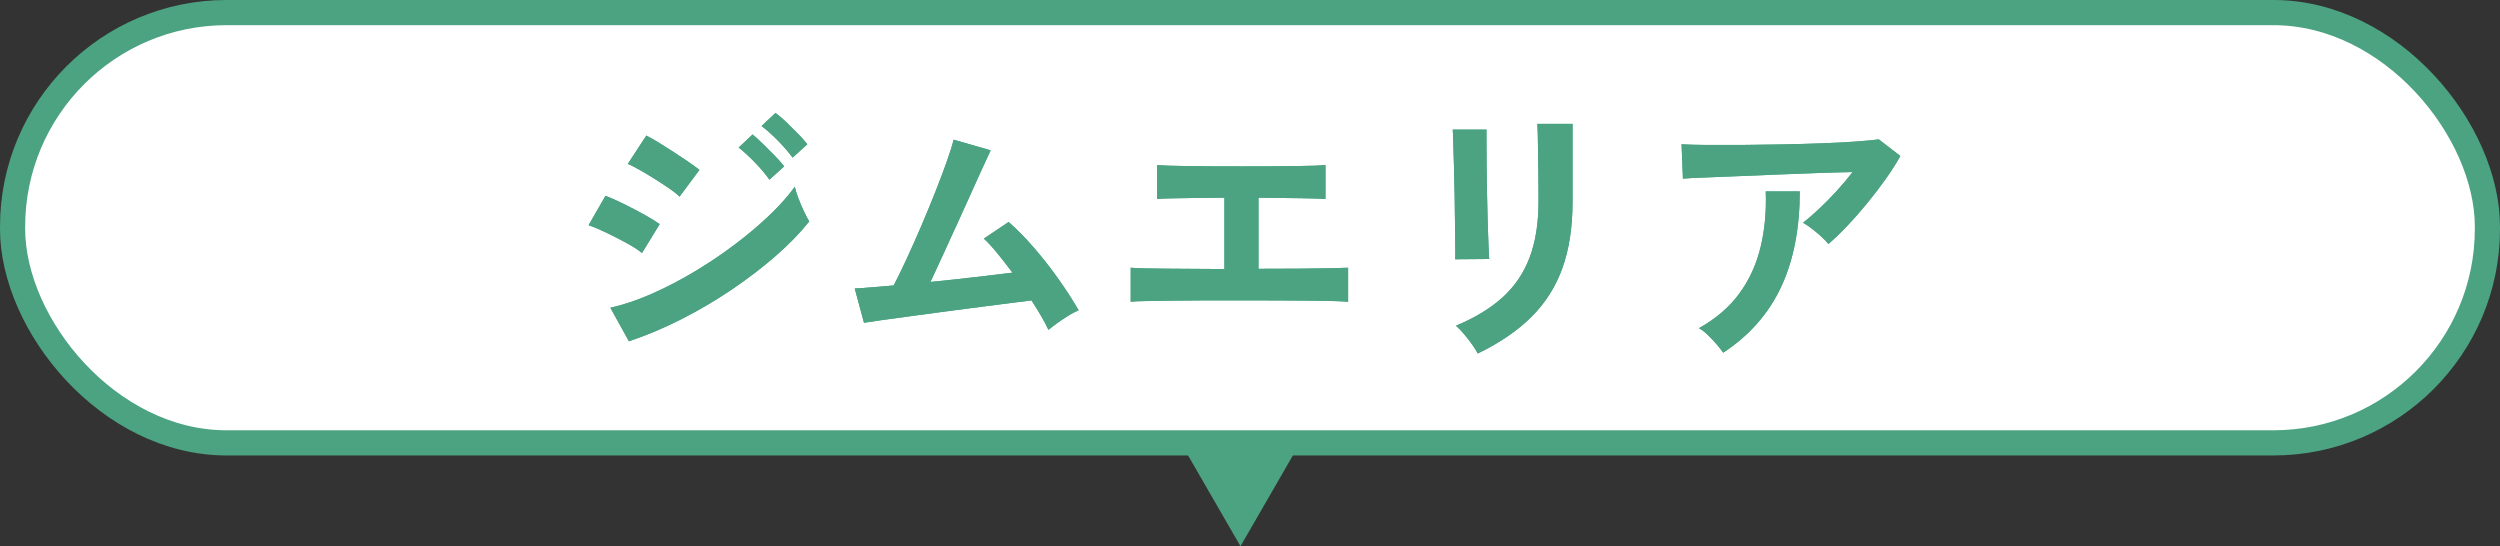 <?xml version="1.0" encoding="UTF-8"?>
<svg id="_レイヤー_2" data-name="レイヤー 2" xmlns="http://www.w3.org/2000/svg" viewBox="0 0 137.656 30.076">
  <rect x="0" y="0" width="137.656" height="30.076" fill="#333333" stroke="none"/>
  <g id="_レイヤー_1-2" data-name="レイヤー 1">
    <g>
      <g>
        <rect x=".693" y=".693" width="136.27" height="23.693" rx="11.786" ry="11.786" style="fill: #fff;"/>
        <rect x=".693" y=".693" width="136.27" height="23.693" rx="11.786" ry="11.786" style="fill: none; stroke: #4ba382; stroke-miterlimit: 10; stroke-width: 1.386px;"/>
      </g>
      <g>
        <g>
          <path d="M35.349,13.931c-.19-.16-.468-.34-.832-.54-.365-.2-.74-.393-1.125-.577-.386-.186-.713-.322-.982-.413l.93-1.62c.29,.11,.627,.261,1.013,.45,.385,.19,.757,.386,1.117,.585,.36,.2,.645,.375,.854,.525l-.975,1.59Zm-.72,4.86l-1.021-1.846c.721-.159,1.473-.412,2.258-.757,.785-.346,1.567-.75,2.348-1.215,.78-.466,1.524-.965,2.234-1.5s1.351-1.075,1.921-1.62c.569-.545,1.034-1.067,1.395-1.567,.04,.18,.107,.395,.202,.645,.096,.25,.197,.49,.308,.72,.11,.23,.205,.41,.285,.54-.5,.63-1.117,1.266-1.853,1.905-.734,.64-1.543,1.258-2.422,1.853-.881,.595-1.803,1.138-2.768,1.628-.966,.489-1.928,.895-2.888,1.215Zm2.79-7.965c-.12-.12-.303-.266-.548-.436s-.515-.348-.81-.532c-.295-.186-.575-.353-.84-.503-.266-.149-.483-.26-.653-.33l1.021-1.56c.2,.1,.438,.235,.712,.405,.275,.17,.556,.348,.841,.532,.284,.186,.55,.362,.795,.532,.244,.17,.438,.311,.577,.42l-1.095,1.471Zm4.95-.931c-.21-.3-.48-.62-.811-.96s-.625-.609-.885-.81l.765-.721c.15,.12,.338,.291,.562,.511,.226,.22,.447,.442,.668,.667,.22,.226,.39,.418,.51,.578l-.81,.734Zm1.274-1.215c-.21-.29-.482-.604-.817-.945-.335-.34-.633-.604-.893-.795l.765-.72c.16,.11,.353,.272,.578,.487,.225,.216,.447,.436,.667,.66s.391,.418,.511,.577l-.811,.735Z" style="fill: #4ba382;"/>
          <path d="M35.349,13.931c-.19-.16-.468-.34-.832-.54-.365-.2-.74-.393-1.125-.577-.386-.186-.713-.322-.982-.413l.93-1.62c.29,.11,.627,.261,1.013,.45,.385,.19,.757,.386,1.117,.585,.36,.2,.645,.375,.854,.525l-.975,1.59Zm-.72,4.86l-1.021-1.846c.721-.159,1.473-.412,2.258-.757,.785-.346,1.567-.75,2.348-1.215,.78-.466,1.524-.965,2.234-1.5s1.351-1.075,1.921-1.62c.569-.545,1.034-1.067,1.395-1.567,.04,.18,.107,.395,.202,.645,.096,.25,.197,.49,.308,.72,.11,.23,.205,.41,.285,.54-.5,.63-1.117,1.266-1.853,1.905-.734,.64-1.543,1.258-2.422,1.853-.881,.595-1.803,1.138-2.768,1.628-.966,.489-1.928,.895-2.888,1.215Zm2.79-7.965c-.12-.12-.303-.266-.548-.436s-.515-.348-.81-.532c-.295-.186-.575-.353-.84-.503-.266-.149-.483-.26-.653-.33l1.021-1.56c.2,.1,.438,.235,.712,.405,.275,.17,.556,.348,.841,.532,.284,.186,.55,.362,.795,.532,.244,.17,.438,.311,.577,.42l-1.095,1.471Zm4.95-.931c-.21-.3-.48-.62-.811-.96s-.625-.609-.885-.81l.765-.721c.15,.12,.338,.291,.562,.511,.226,.22,.447,.442,.668,.667,.22,.226,.39,.418,.51,.578l-.81,.734Zm1.274-1.215c-.21-.29-.482-.604-.817-.945-.335-.34-.633-.604-.893-.795l.765-.72c.16,.11,.353,.272,.578,.487,.225,.216,.447,.436,.667,.66s.391,.418,.511,.577l-.811,.735Z" style="fill: #4ba382;"/>
        </g>
        <g>
          <path d="M57.728,18.161c-.1-.221-.229-.468-.39-.743-.16-.274-.34-.567-.54-.877-.261,.029-.641,.077-1.14,.143-.501,.064-1.065,.138-1.695,.217-.63,.08-1.277,.165-1.942,.255-.665,.091-1.301,.176-1.905,.256-.605,.08-1.133,.152-1.582,.217-.45,.065-.771,.113-.961,.143l-.51-1.89c.16,0,.43-.018,.811-.053,.38-.035,.824-.072,1.335-.112,.199-.38,.43-.85,.689-1.41,.26-.56,.527-1.16,.803-1.8s.537-1.275,.787-1.905,.466-1.2,.646-1.71,.305-.91,.375-1.2l2.04,.585c-.101,.21-.245,.523-.436,.938-.189,.415-.404,.891-.645,1.426-.24,.534-.493,1.092-.758,1.672s-.524,1.147-.779,1.703c-.256,.555-.488,1.057-.698,1.507,.82-.08,1.636-.167,2.445-.263,.81-.095,1.5-.177,2.07-.247-.29-.39-.573-.752-.848-1.088-.275-.335-.518-.597-.728-.787l1.365-.915c.46,.4,.927,.875,1.402,1.425,.475,.551,.925,1.125,1.35,1.726,.425,.6,.793,1.17,1.103,1.71-.17,.069-.359,.17-.57,.3-.21,.13-.412,.265-.607,.405-.194,.14-.357,.265-.487,.375Z" style="fill: #4ba382;"/>
          <path d="M57.728,18.161c-.1-.221-.229-.468-.39-.743-.16-.274-.34-.567-.54-.877-.261,.029-.641,.077-1.14,.143-.501,.064-1.065,.138-1.695,.217-.63,.08-1.277,.165-1.942,.255-.665,.091-1.301,.176-1.905,.256-.605,.08-1.133,.152-1.582,.217-.45,.065-.771,.113-.961,.143l-.51-1.89c.16,0,.43-.018,.811-.053,.38-.035,.824-.072,1.335-.112,.199-.38,.43-.85,.689-1.41,.26-.56,.527-1.16,.803-1.8s.537-1.275,.787-1.905,.466-1.2,.646-1.71,.305-.91,.375-1.2l2.04,.585c-.101,.21-.245,.523-.436,.938-.189,.415-.404,.891-.645,1.426-.24,.534-.493,1.092-.758,1.672s-.524,1.147-.779,1.703c-.256,.555-.488,1.057-.698,1.507,.82-.08,1.636-.167,2.445-.263,.81-.095,1.5-.177,2.07-.247-.29-.39-.573-.752-.848-1.088-.275-.335-.518-.597-.728-.787l1.365-.915c.46,.4,.927,.875,1.402,1.425,.475,.551,.925,1.125,1.35,1.726,.425,.6,.793,1.17,1.103,1.71-.17,.069-.359,.17-.57,.3-.21,.13-.412,.265-.607,.405-.194,.14-.357,.265-.487,.375Z" style="fill: #4ba382;"/>
        </g>
        <g>
          <path d="M62.259,16.616v-1.875c.33,.029,.95,.047,1.86,.052,.909,.006,2.01,.013,3.3,.022v-3.93c-.561,0-1.098,.005-1.612,.015-.516,.011-.958,.018-1.328,.022-.37,.006-.625,.018-.765,.038v-1.875c.29,.03,.848,.05,1.672,.06,.825,.011,1.828,.016,3.008,.016,1.141,0,2.123-.005,2.947-.016,.825-.01,1.373-.029,1.643-.06v1.875c-.22-.021-.647-.035-1.282-.045s-1.438-.021-2.407-.03v3.915c.819,0,1.572-.002,2.257-.008,.686-.005,1.261-.012,1.726-.022,.465-.01,.782-.02,.952-.029v1.875c-.32-.03-.997-.051-2.032-.061s-2.328-.015-3.878-.015h-1.949c-.65,0-1.258,.005-1.823,.015-.564,.01-1.047,.018-1.447,.022s-.68,.018-.84,.038Z" style="fill: #4ba382;"/>
          <path d="M62.259,16.616v-1.875c.33,.029,.95,.047,1.86,.052,.909,.006,2.01,.013,3.3,.022v-3.93c-.561,0-1.098,.005-1.612,.015-.516,.011-.958,.018-1.328,.022-.37,.006-.625,.018-.765,.038v-1.875c.29,.03,.848,.05,1.672,.06,.825,.011,1.828,.016,3.008,.016,1.141,0,2.123-.005,2.947-.016,.825-.01,1.373-.029,1.643-.06v1.875c-.22-.021-.647-.035-1.282-.045s-1.438-.021-2.407-.03v3.915c.819,0,1.572-.002,2.257-.008,.686-.005,1.261-.012,1.726-.022,.465-.01,.782-.02,.952-.029v1.875c-.32-.03-.997-.051-2.032-.061s-2.328-.015-3.878-.015h-1.949c-.65,0-1.258,.005-1.823,.015-.564,.01-1.047,.018-1.447,.022s-.68,.018-.84,.038Z" style="fill: #4ba382;"/>
        </g>
        <g>
          <path d="M80.124,14.275c.01-.09,.012-.312,.007-.667-.005-.355-.01-.788-.015-1.298s-.013-1.045-.022-1.604c-.01-.561-.022-1.096-.037-1.605-.016-.51-.028-.942-.038-1.297-.01-.355-.02-.578-.03-.668h1.86v.69c0,.35,.002,.772,.008,1.267,.005,.495,.012,1.013,.022,1.553,.01,.54,.022,1.062,.037,1.567,.016,.506,.03,.94,.045,1.306,.016,.365,.027,.612,.038,.742l-1.875,.015Zm1.245,5.19c-.07-.141-.173-.306-.308-.495-.136-.19-.283-.38-.442-.57-.16-.189-.311-.345-.45-.465,1.029-.43,1.88-.944,2.55-1.545,.67-.6,1.17-1.332,1.5-2.197s.495-1.897,.495-3.098v-.69c0-.22-.003-.504-.008-.854-.005-.35-.01-.71-.015-1.08s-.011-.705-.016-1.005-.013-.515-.022-.646h1.936v4.275c0,1.4-.186,2.617-.555,3.652-.37,1.035-.94,1.936-1.711,2.7-.77,.765-1.755,1.438-2.954,2.018Z" style="fill: #4ba382;"/>
          <path d="M80.124,14.275c.01-.09,.012-.312,.007-.667-.005-.355-.01-.788-.015-1.298s-.013-1.045-.022-1.604c-.01-.561-.022-1.096-.037-1.605-.016-.51-.028-.942-.038-1.297-.01-.355-.02-.578-.03-.668h1.86v.69c0,.35,.002,.772,.008,1.267,.005,.495,.012,1.013,.022,1.553,.01,.54,.022,1.062,.037,1.567,.016,.506,.03,.94,.045,1.306,.016,.365,.027,.612,.038,.742l-1.875,.015Zm1.245,5.19c-.07-.141-.173-.306-.308-.495-.136-.19-.283-.38-.442-.57-.16-.189-.311-.345-.45-.465,1.029-.43,1.88-.944,2.55-1.545,.67-.6,1.17-1.332,1.5-2.197s.495-1.897,.495-3.098v-.69c0-.22-.003-.504-.008-.854-.005-.35-.01-.71-.015-1.08s-.011-.705-.016-1.005-.013-.515-.022-.646h1.936v4.275c0,1.4-.186,2.617-.555,3.652-.37,1.035-.94,1.936-1.711,2.7-.77,.765-1.755,1.438-2.954,2.018Z" style="fill: #4ba382;"/>
        </g>
        <g>
          <path d="M100.674,13.435c-.09-.12-.218-.255-.383-.405-.165-.149-.337-.294-.518-.435-.18-.14-.345-.25-.495-.33,.271-.21,.565-.465,.886-.765,.319-.3,.64-.625,.96-.976,.319-.35,.614-.699,.885-1.05-.55,.01-1.183,.027-1.897,.053s-1.45,.053-2.205,.082c-.755,.03-1.482,.061-2.183,.091-.7,.029-1.32,.055-1.86,.074-.54,.021-.939,.04-1.199,.061l-.075-1.891c.33,.021,.782,.033,1.357,.038s1.22,.005,1.935,0,1.453-.016,2.213-.03,1.492-.035,2.197-.06c.705-.025,1.335-.058,1.891-.098,.555-.04,.977-.08,1.267-.12l1.186,.915c-.22,.4-.49,.825-.811,1.275-.319,.449-.662,.897-1.027,1.342-.365,.445-.729,.86-1.095,1.245s-.708,.713-1.027,.982Zm-5.79,5.985c-.09-.13-.21-.283-.36-.458-.149-.175-.31-.345-.479-.51s-.335-.292-.495-.383c.93-.52,1.67-1.154,2.22-1.904s.94-1.601,1.17-2.55c.23-.95,.325-1.976,.285-3.075h1.875c0,2.04-.343,3.792-1.027,5.257-.686,1.466-1.748,2.673-3.188,3.623Z" style="fill: #4ba382;"/>
          <path d="M100.674,13.435c-.09-.12-.218-.255-.383-.405-.165-.149-.337-.294-.518-.435-.18-.14-.345-.25-.495-.33,.271-.21,.565-.465,.886-.765,.319-.3,.64-.625,.96-.976,.319-.35,.614-.699,.885-1.05-.55,.01-1.183,.027-1.897,.053s-1.45,.053-2.205,.082c-.755,.03-1.482,.061-2.183,.091-.7,.029-1.32,.055-1.86,.074-.54,.021-.939,.04-1.199,.061l-.075-1.891c.33,.021,.782,.033,1.357,.038s1.22,.005,1.935,0,1.453-.016,2.213-.03,1.492-.035,2.197-.06c.705-.025,1.335-.058,1.891-.098,.555-.04,.977-.08,1.267-.12l1.186,.915c-.22,.4-.49,.825-.811,1.275-.319,.449-.662,.897-1.027,1.342-.365,.445-.729,.86-1.095,1.245s-.708,.713-1.027,.982Zm-5.79,5.985c-.09-.13-.21-.283-.36-.458-.149-.175-.31-.345-.479-.51s-.335-.292-.495-.383c.93-.52,1.67-1.154,2.22-1.904s.94-1.601,1.17-2.55c.23-.95,.325-1.976,.285-3.075h1.875c0,2.04-.343,3.792-1.027,5.257-.686,1.466-1.748,2.673-3.188,3.623Z" style="fill: #4ba382;"/>
        </g>
      </g>
      <polygon points="68.304 30.076 71.677 24.234 64.931 24.234 68.304 30.076" style="fill: #4ba382;"/>
    </g>
  </g>
</svg>
